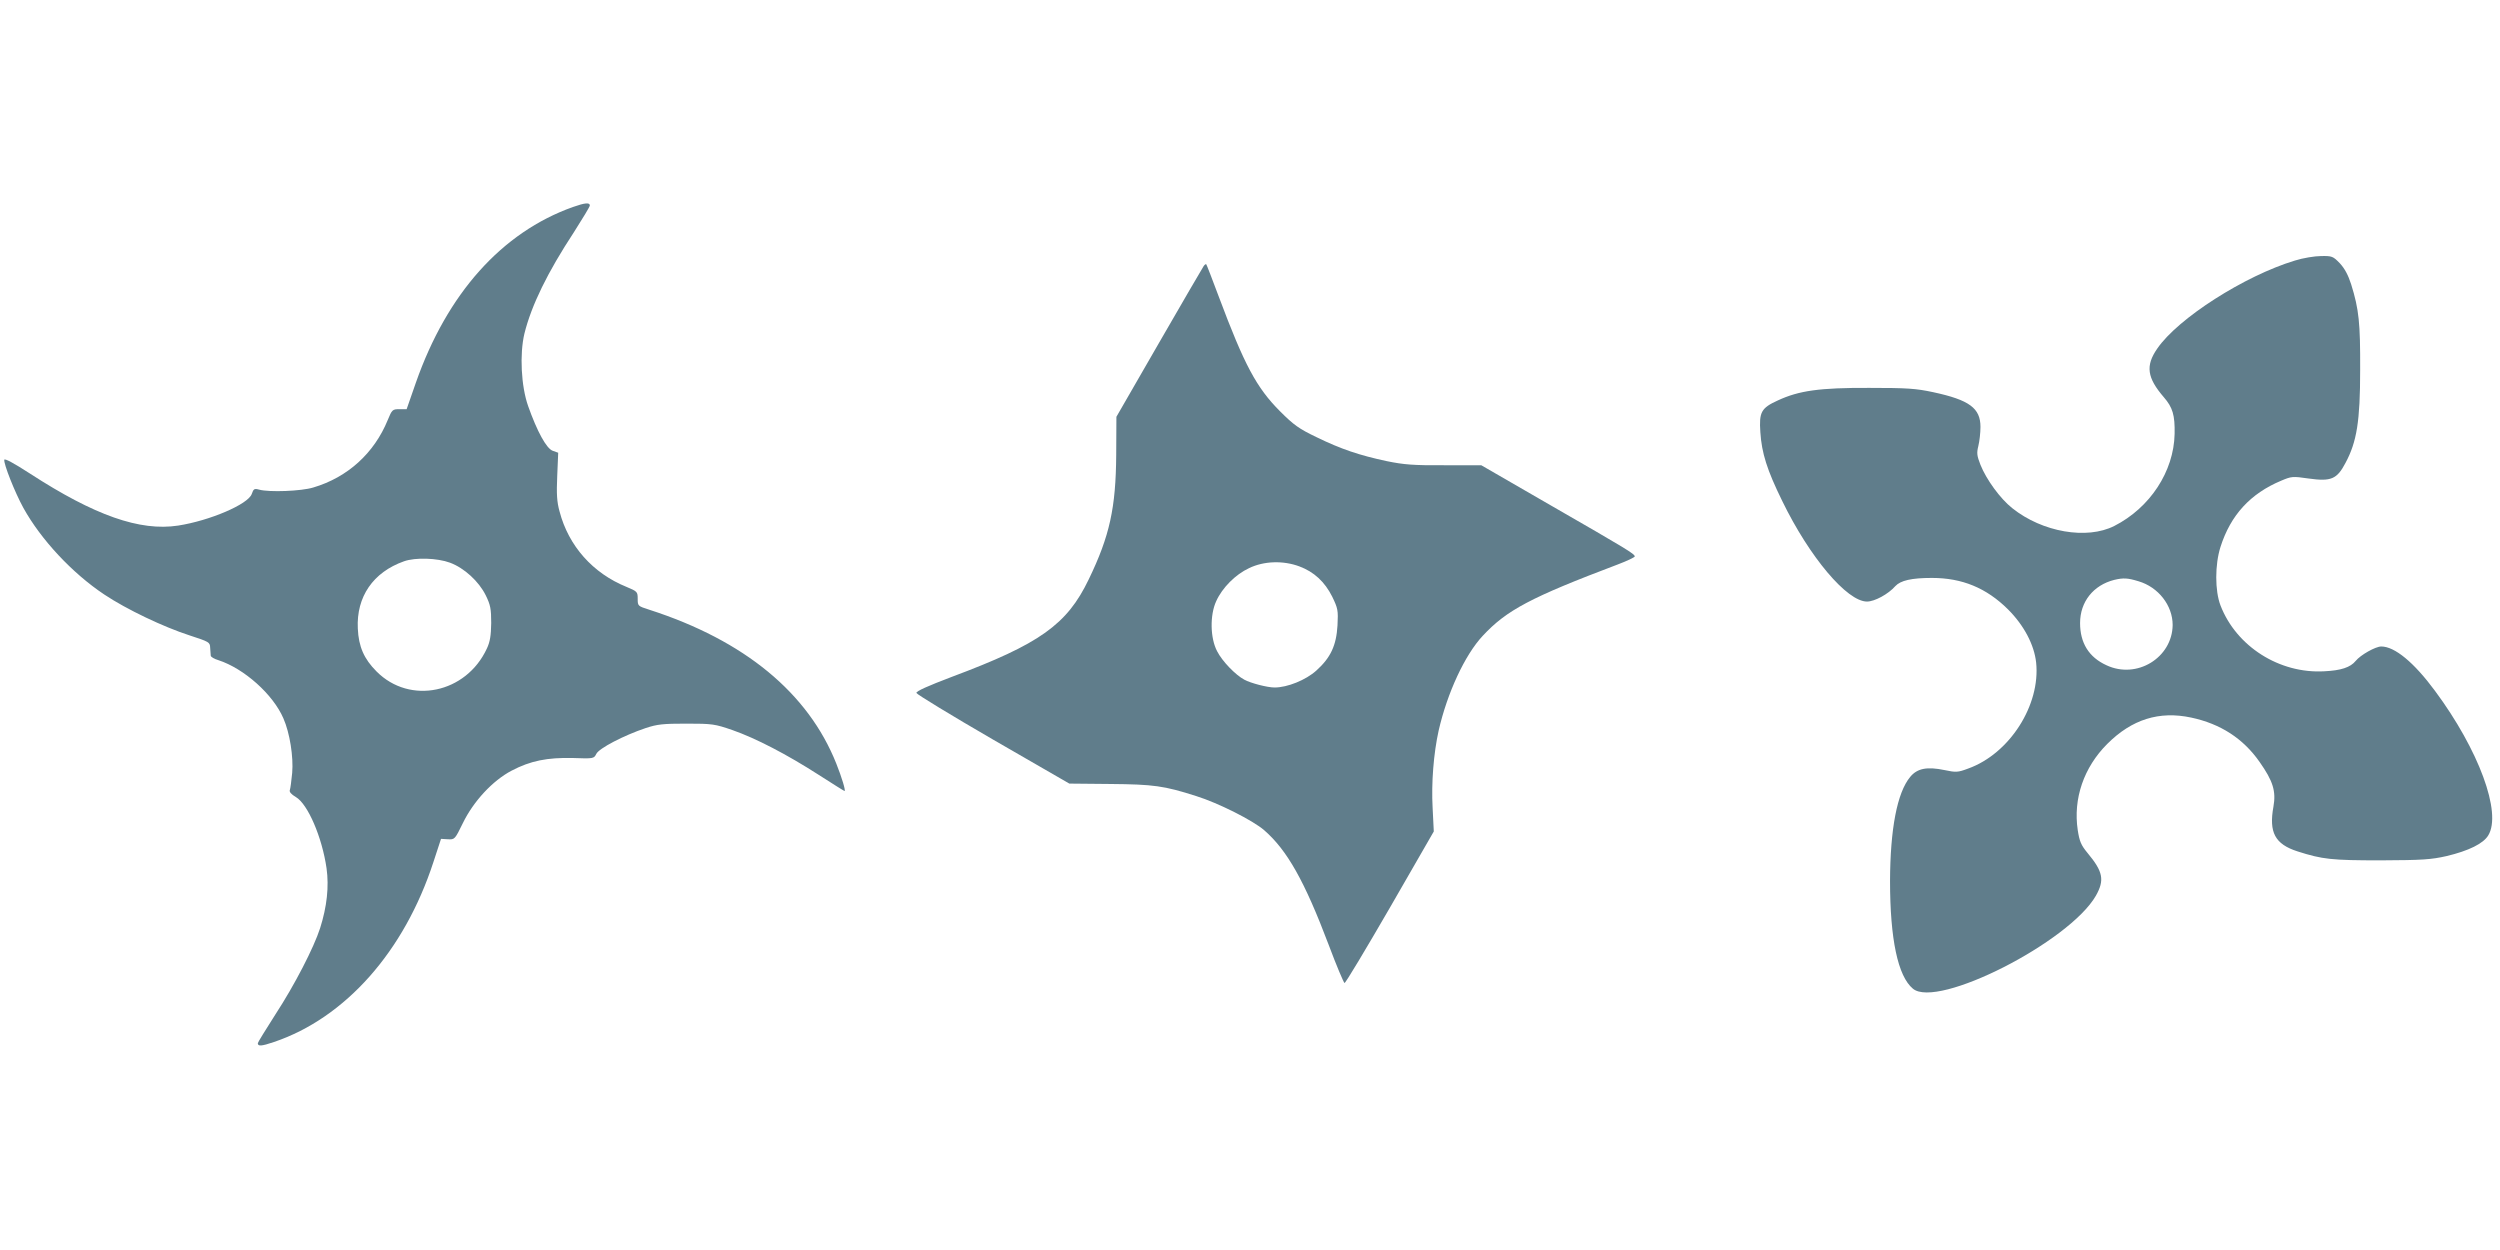 <?xml version="1.0" standalone="no"?>
<!DOCTYPE svg PUBLIC "-//W3C//DTD SVG 20010904//EN"
 "http://www.w3.org/TR/2001/REC-SVG-20010904/DTD/svg10.dtd">
<svg version="1.0" xmlns="http://www.w3.org/2000/svg"
 width="1280pt" height="640pt" viewBox="0 0 1280 640"
 preserveAspectRatio="xMidYMid meet">
<g transform="translate(0,640) scale(0.1,-0.1)"
fill="#607d8b" stroke="none">
<path d="M2933 5340 c-364 -130 -644 -443 -804 -900 l-47 -135 -37 0 c-35 0
-38 -2 -60 -56 -69 -169 -205 -293 -381 -345 -62 -19 -225 -25 -277 -11 -25 7
-29 4 -38 -22 -18 -53 -216 -137 -377 -162 -196 -30 -428 52 -758 266 -85 55
-130 79 -132 71 -4 -20 53 -165 98 -247 90 -162 249 -333 414 -443 114 -76
303 -166 436 -209 101 -33 105 -35 106 -63 1 -16 2 -34 3 -41 0 -6 18 -17 39
-23 132 -43 280 -175 333 -298 33 -75 52 -198 45 -279 -4 -41 -9 -80 -12 -88
-4 -9 7 -22 31 -36 61 -36 134 -205 157 -365 13 -93 2 -196 -33 -306 -32 -100
-131 -292 -229 -442 -49 -77 -90 -143 -90 -147 0 -17 18 -16 83 6 366 124 667
464 816 921 l39 119 35 -2 c35 -2 36 -1 77 83 54 111 152 217 249 268 97 51
183 68 314 65 106 -4 108 -3 120 21 14 29 142 95 252 132 60 20 90 23 210 23
132 0 145 -2 235 -33 120 -42 278 -124 443 -230 70 -45 129 -82 131 -82 7 0
-14 70 -42 140 -144 362 -470 631 -957 788 -59 19 -60 19 -60 56 0 36 -2 38
-57 61 -173 70 -297 210 -343 386 -14 50 -16 90 -12 182 l5 119 -28 10 c-32
11 -80 99 -126 229 -36 102 -44 266 -19 371 36 145 118 313 254 520 44 69 81
130 81 136 0 16 -25 14 -87 -8z m-629 -1821 c73 -27 148 -96 183 -167 24 -49
28 -69 28 -142 -1 -64 -6 -96 -22 -130 -106 -230 -394 -290 -565 -118 -64 64
-92 127 -96 220 -8 162 78 288 236 344 58 21 172 17 236 -7z"/>
<path d="M11750 5066 c-258 -78 -599 -296 -705 -451 -61 -88 -52 -149 34 -249
45 -52 57 -91 55 -188 -4 -192 -126 -378 -309 -471 -140 -71 -368 -32 -522 91
-62 49 -133 147 -163 222 -18 46 -20 60 -11 96 6 24 11 68 11 98 0 96 -56 138
-242 178 -89 19 -133 22 -328 22 -254 1 -359 -14 -467 -64 -86 -39 -97 -60
-90 -163 7 -107 34 -193 112 -352 140 -288 332 -515 434 -515 39 0 109 38 145
79 27 29 83 42 187 42 155 0 279 -51 390 -161 82 -82 134 -181 144 -272 23
-218 -136 -467 -348 -543 -53 -20 -63 -20 -120 -8 -91 19 -141 9 -177 -35 -67
-81 -102 -267 -103 -532 0 -298 40 -488 117 -552 125 -105 801 239 937 476 45
80 37 123 -43 219 -33 40 -41 59 -50 117 -24 161 31 321 151 441 126 126 266
170 430 135 150 -32 266 -107 350 -227 69 -98 85 -150 71 -229 -24 -132 8
-192 123 -229 128 -41 174 -46 427 -46 214 1 257 4 337 22 113 27 188 64 213
106 70 115 -48 437 -273 740 -107 145 -206 227 -275 227 -29 0 -106 -43 -131
-74 -27 -33 -75 -49 -161 -53 -229 -13 -450 127 -531 337 -29 75 -29 209 0
300 52 163 153 273 311 339 52 22 58 23 140 11 115 -16 145 -4 189 80 58 108
75 214 75 475 1 240 -6 311 -46 439 -15 47 -33 81 -58 108 -35 36 -40 38 -96
37 -32 0 -93 -10 -134 -23z m-801 -1642 c102 -30 175 -124 175 -224 -2 -168
-184 -279 -339 -206 -90 41 -135 114 -135 216 0 109 68 194 175 221 47 11 68
10 124 -7z"/>
<path d="M6163 5038 c-5 -7 -108 -184 -228 -392 l-219 -380 -1 -195 c-2 -271
-33 -415 -141 -638 -111 -231 -250 -330 -702 -499 -121 -46 -182 -73 -180 -82
2 -7 179 -115 393 -239 l390 -225 210 -2 c222 -2 274 -9 440 -62 112 -35 291
-125 348 -175 117 -102 206 -259 330 -587 40 -107 77 -194 81 -195 5 -1 109
173 233 387 l224 389 -6 121 c-7 127 5 279 31 396 44 192 134 387 226 485 122
131 244 196 691 365 48 18 87 37 87 41 0 13 -40 37 -431 262 l-355 205 -190 0
c-157 -1 -206 3 -294 21 -140 30 -233 61 -360 123 -90 43 -117 63 -186 132
-121 121 -183 238 -313 585 -34 91 -63 166 -65 168 -2 2 -8 -2 -13 -9z m490
-1538 c75 -28 130 -79 168 -155 29 -60 31 -70 27 -147 -6 -103 -35 -165 -108
-231 -54 -49 -149 -87 -214 -87 -37 0 -122 22 -155 40 -45 24 -113 94 -139
145 -36 67 -38 186 -5 257 31 69 99 137 168 169 76 37 175 40 258 9z"/>
</g>
</svg>
